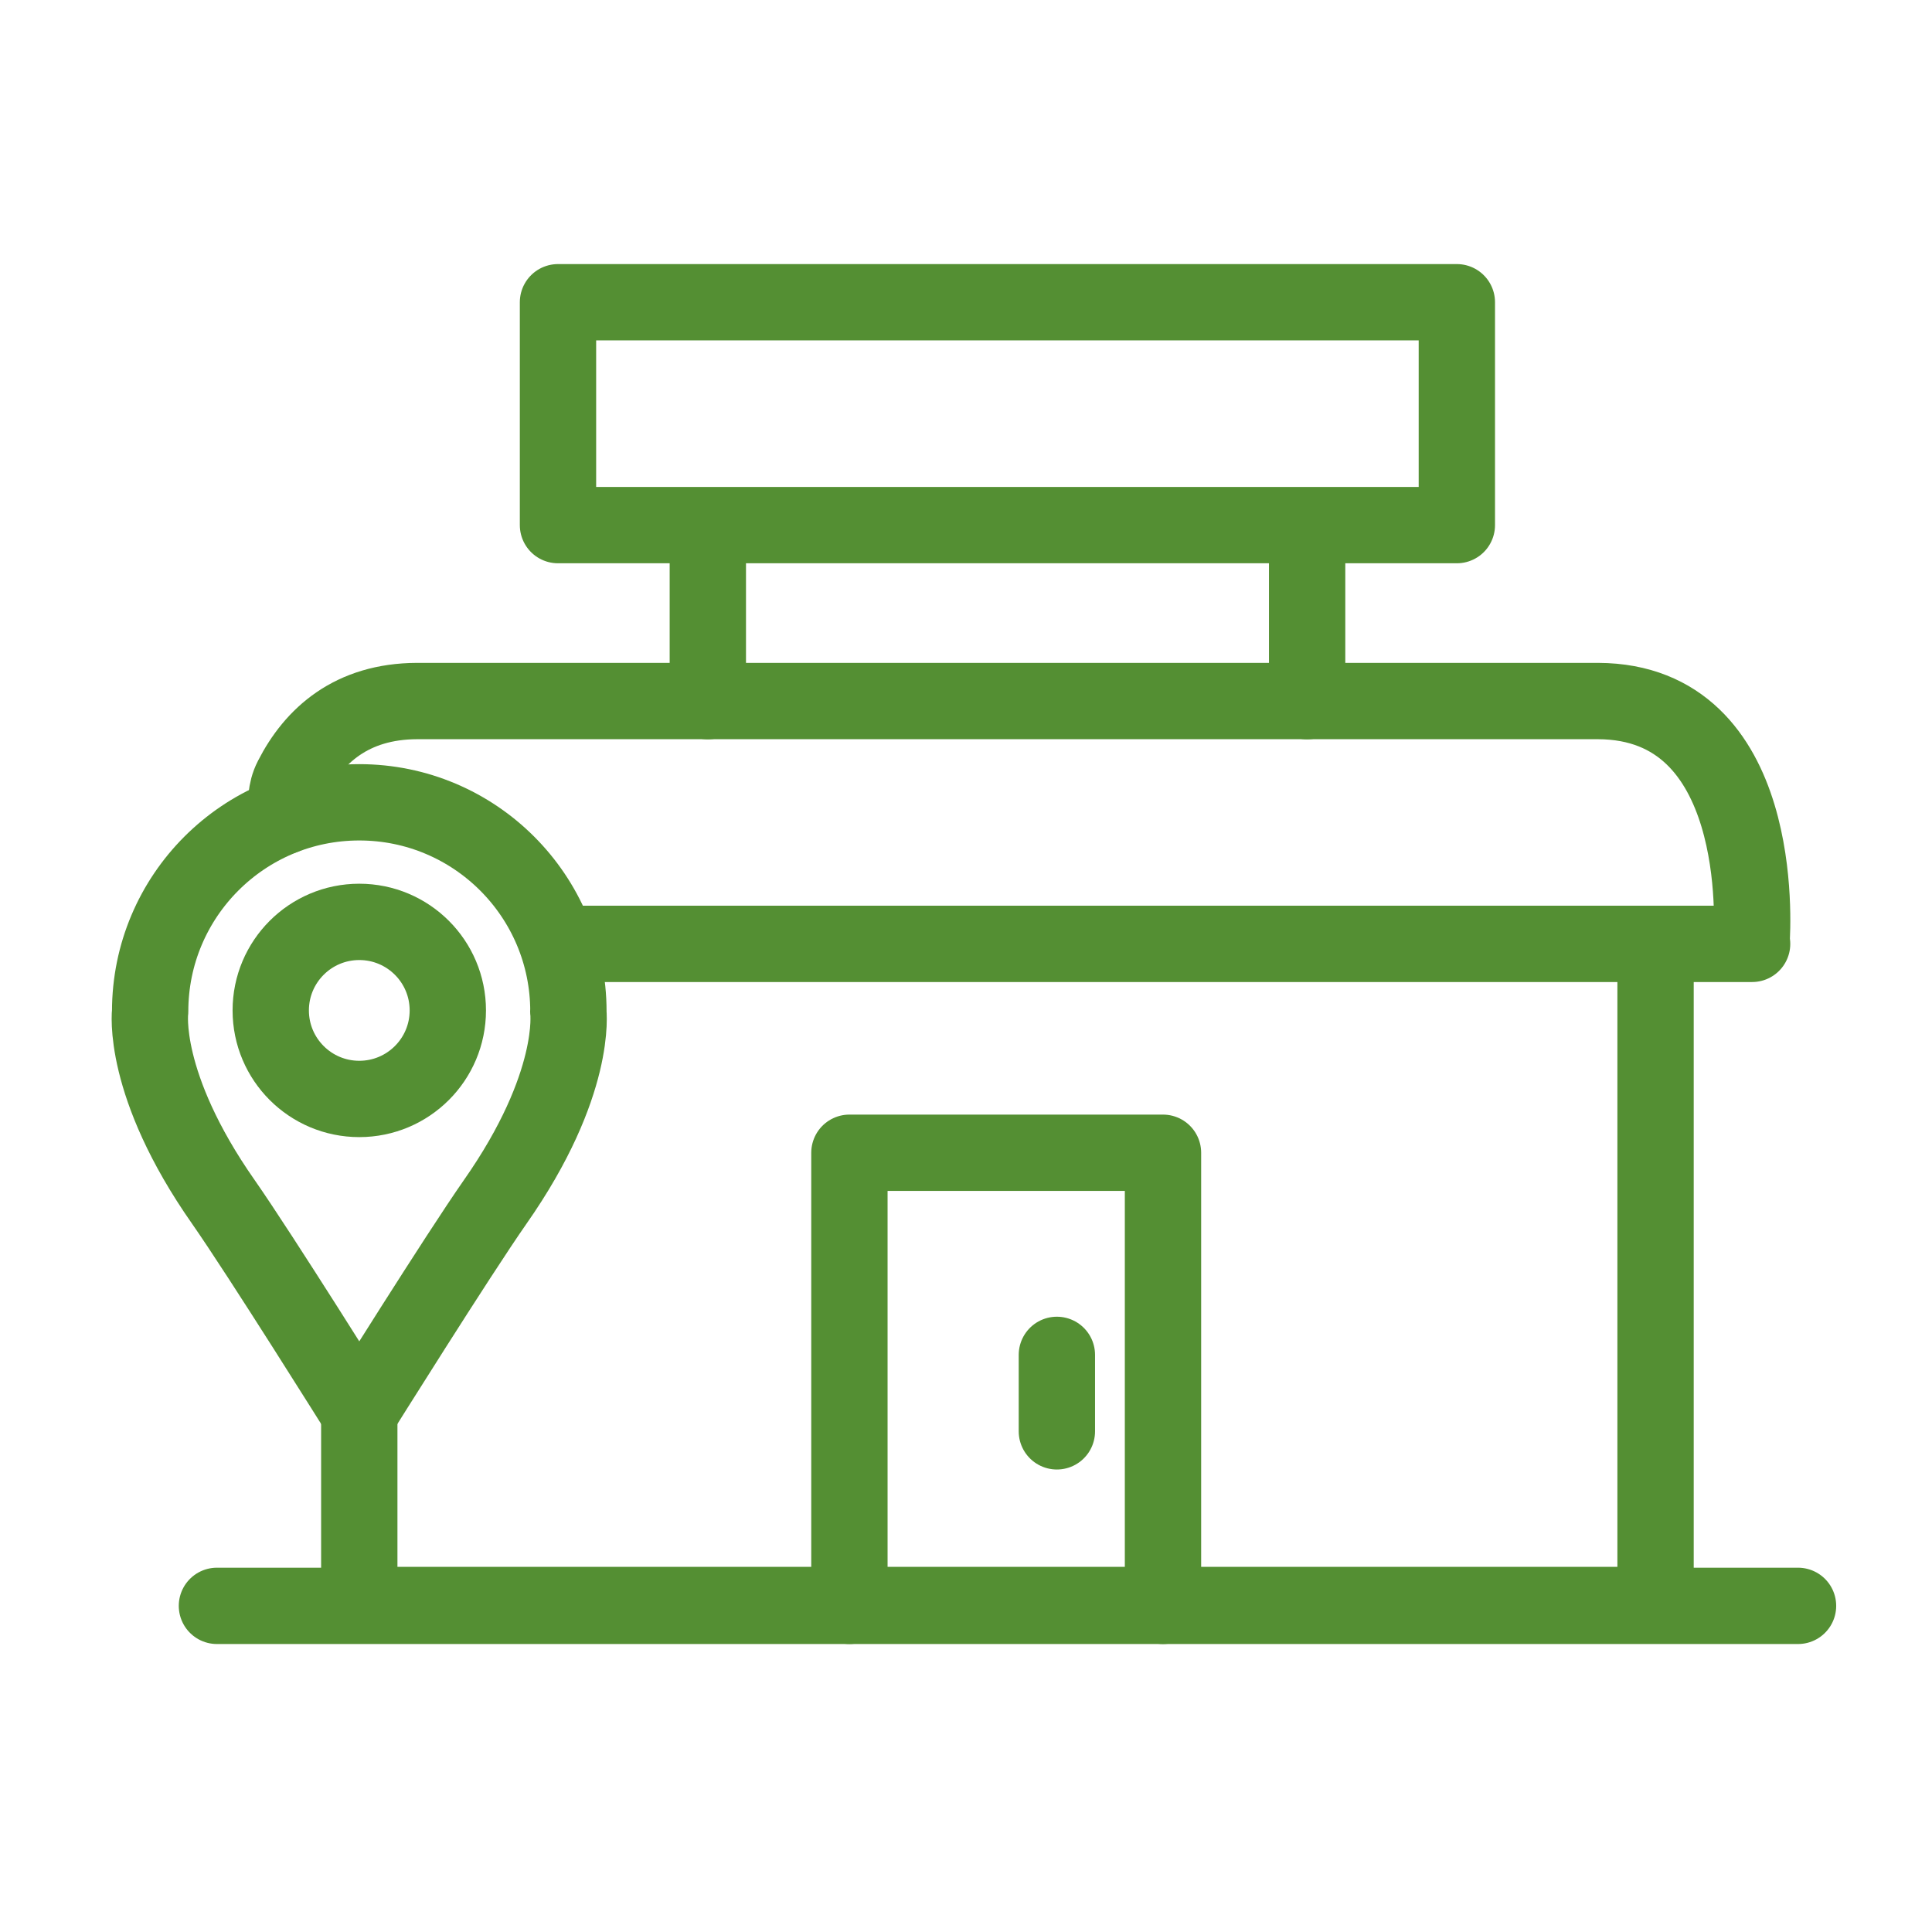 <svg xmlns="http://www.w3.org/2000/svg" width="81" height="80" viewBox="0 0 81 80" fill="none">
    <path d="M69.41 39.574V67.291H15.063V59.238" stroke="#548F33" stroke-width="3.2" stroke-linecap="round" stroke-linejoin="round"/>
    <path d="M35.612 67.328V48.331H48.759V67.328" stroke="#548F33" stroke-width="3.2" stroke-linecap="round" stroke-linejoin="round"/>
    <path d="M44.31 56.805V60.011" stroke="#548F33" stroke-width="3.2" stroke-linecap="round" stroke-linejoin="round"/>
    <path d="M23.655 39.573H73.458L73.431 39.525C73.484 38.789 74.012 29.418 66.999 29.392H17.484C14.743 29.402 13.154 30.837 12.242 32.624C11.938 33.216 12.055 33.6 11.879 34.229" stroke="#548F33" stroke-width="3.2" stroke-linecap="round" stroke-linejoin="round"/>
    <path d="M29.676 29.397V22.411" stroke="#548F33" stroke-width="3.2" stroke-linecap="round" stroke-linejoin="round"/>
    <path d="M54.802 29.397V22.411" stroke="#548F33" stroke-width="3.2" stroke-linecap="round" stroke-linejoin="round"/>
    <path d="M61.079 12.672H23.394V22.016H61.079V12.672Z" stroke="#548F33" stroke-width="3.2" stroke-linecap="round" stroke-linejoin="round"/>
    <path d="M9.095 67.328H75.383" stroke="#548F33" stroke-width="3.2" stroke-linecap="round" stroke-linejoin="round"/>
    <path d="M23.831 42.406C23.831 37.563 19.905 33.638 15.063 33.638C10.22 33.638 6.295 37.563 6.295 42.406C6.295 42.406 5.9 45.446 9.367 50.395C10.924 52.624 15.063 59.238 15.063 59.238C15.063 59.238 19.201 52.624 20.759 50.395C24.226 45.446 23.826 42.406 23.826 42.406H23.831Z" stroke="#548F33" stroke-width="3.2" stroke-linecap="round" stroke-linejoin="round"/>
    <path d="M15.063 46.075C17.113 46.075 18.775 44.413 18.775 42.363C18.775 40.313 17.113 38.651 15.063 38.651C13.013 38.651 11.351 40.313 11.351 42.363C11.351 44.413 13.013 46.075 15.063 46.075Z" stroke="#548F33" stroke-width="3.2" stroke-linecap="round" stroke-linejoin="round"/>
</svg>
